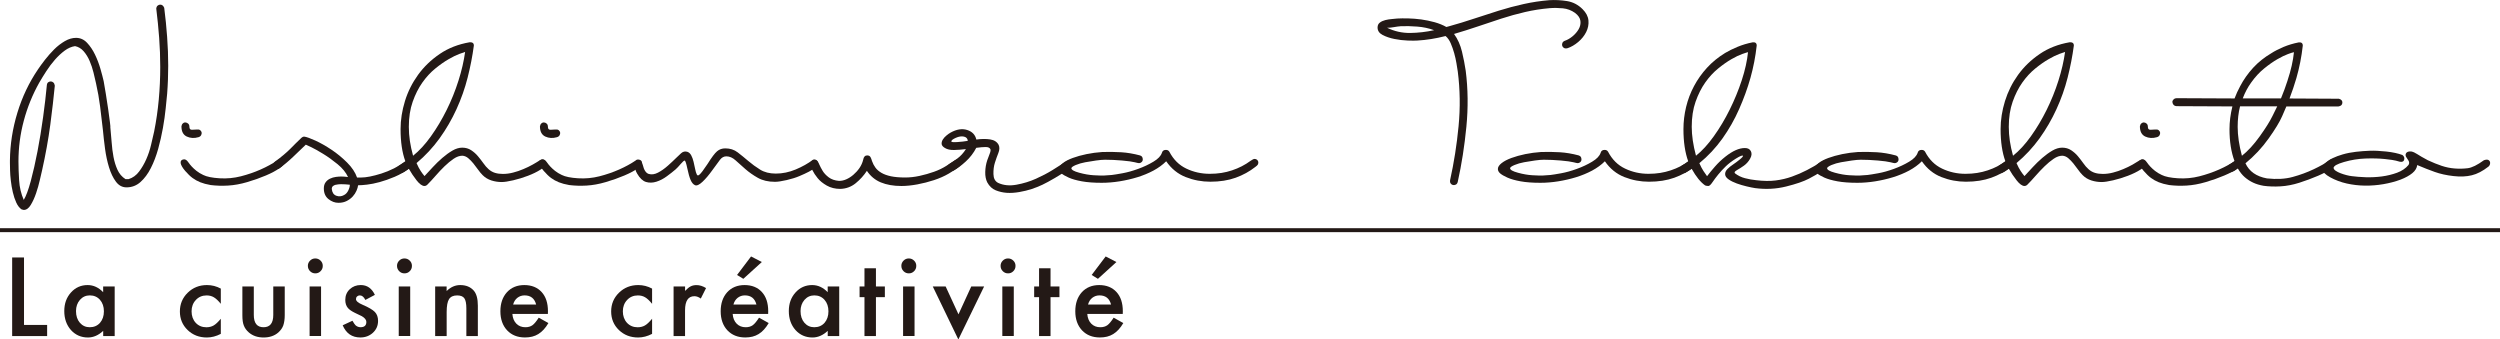 <?xml version="1.0" encoding="UTF-8"?>
<svg xmlns="http://www.w3.org/2000/svg" id="Layer_2" data-name="Layer 2" viewBox="0 0 765.35 103.92">
  <defs>
    <style>
      .cls-1 {
        fill: #231916;
      }
    </style>
  </defs>
  <g id="LOGO">
    <g>
      <g>
        <path class="cls-1" d="m7.35,78.81v20.66h7.08v3.42H3.72v-24.07h3.63Z"></path>
        <path class="cls-1" d="m31.59,87.7h3.52v15.18h-3.52v-1.59c-1.44,1.35-3,2.03-4.66,2.03-2.1,0-3.83-.76-5.21-2.28-1.36-1.55-2.04-3.48-2.04-5.8s.68-4.17,2.04-5.69c1.36-1.52,3.07-2.28,5.11-2.28,1.77,0,3.35.73,4.75,2.18v-1.76Zm-8.32,7.55c0,1.46.39,2.64,1.17,3.55.8.92,1.81,1.38,3.02,1.38,1.3,0,2.35-.45,3.15-1.34.8-.93,1.2-2.1,1.2-3.53s-.4-2.6-1.2-3.52c-.8-.91-1.84-1.36-3.12-1.36-1.21,0-2.21.46-3.02,1.37-.8.93-1.2,2.07-1.2,3.43Z"></path>
        <path class="cls-1" d="m67.6,88.35v4.66c-.8-.98-1.52-1.65-2.15-2.01-.62-.37-1.36-.56-2.2-.56-1.32,0-2.42.46-3.29,1.39-.87.92-1.31,2.09-1.31,3.48s.42,2.59,1.26,3.51c.85.91,1.94,1.37,3.26,1.37.84,0,1.59-.18,2.23-.55.62-.35,1.36-1.04,2.2-2.06v4.63c-1.42.74-2.85,1.11-4.27,1.11-2.35,0-4.31-.76-5.89-2.28-1.58-1.53-2.37-3.42-2.37-5.69s.8-4.18,2.4-5.74c1.6-1.56,3.56-2.34,5.89-2.34,1.5,0,2.91.36,4.24,1.08Z"></path>
        <path class="cls-1" d="m77.7,87.7v8.71c0,2.52.99,3.77,2.98,3.77s2.98-1.26,2.98-3.77v-8.71h3.51v8.79c0,1.21-.15,2.26-.45,3.15-.29.79-.8,1.5-1.51,2.14-1.18,1.03-2.69,1.54-4.52,1.54s-3.32-.52-4.51-1.54c-.73-.63-1.24-1.35-1.54-2.14-.29-.71-.44-1.75-.44-3.15v-8.79h3.51Z"></path>
        <path class="cls-1" d="m94.25,81.38c0-.61.22-1.14.67-1.59.45-.45.98-.67,1.6-.67s1.17.22,1.62.67c.45.44.67.97.67,1.61s-.22,1.17-.67,1.62c-.44.45-.97.67-1.6.67s-1.17-.22-1.62-.67c-.45-.45-.67-.99-.67-1.64Zm4.04,6.31v15.18h-3.51v-15.18h3.51Z"></path>
        <path class="cls-1" d="m114.75,90.28l-2.9,1.54c-.46-.92-1.02-1.39-1.7-1.39-.32,0-.6.11-.83.32-.23.21-.34.49-.34.82,0,.58.67,1.16,2.03,1.73,1.86.8,3.11,1.54,3.76,2.21.64.67.97,1.58.97,2.73,0,1.46-.54,2.69-1.62,3.67-1.05.93-2.32,1.4-3.8,1.4-2.55,0-4.35-1.24-5.41-3.73l2.99-1.39c.42.73.73,1.19.95,1.39.43.39.94.59,1.53.59,1.18,0,1.78-.54,1.78-1.62,0-.62-.46-1.21-1.37-1.75-.35-.18-.71-.35-1.06-.51-.35-.17-.71-.34-1.08-.52-1.02-.5-1.74-1-2.15-1.5-.53-.63-.79-1.45-.79-2.45,0-1.32.45-2.41,1.36-3.27.92-.86,2.05-1.29,3.37-1.29,1.94,0,3.39,1,4.33,3.01Z"></path>
        <path class="cls-1" d="m121.54,81.38c0-.61.22-1.14.67-1.59.45-.45.98-.67,1.61-.67s1.17.22,1.62.67c.45.44.67.97.67,1.61s-.22,1.17-.67,1.62c-.44.45-.97.67-1.61.67s-1.17-.22-1.62-.67c-.45-.45-.67-.99-.67-1.64Zm4.04,6.31v15.18h-3.51v-15.18h3.51Z"></path>
        <path class="cls-1" d="m133.21,87.7h3.52v1.4c1.23-1.21,2.61-1.83,4.15-1.83,1.77,0,3.14.56,4.13,1.67.85.95,1.28,2.49,1.28,4.63v9.31h-3.52v-8.47c0-1.49-.21-2.53-.62-3.1-.41-.58-1.14-.87-2.21-.87-1.16,0-1.99.38-2.48,1.15-.48.76-.72,2.08-.72,3.97v7.32h-3.52v-15.18Z"></path>
        <path class="cls-1" d="m167.74,96.11h-10.88c.09,1.25.5,2.24,1.22,2.98.72.73,1.64,1.09,2.76,1.09.87,0,1.59-.21,2.17-.62.56-.41,1.2-1.18,1.92-2.31l2.96,1.65c-.46.78-.94,1.45-1.45,2-.51.56-1.06,1.01-1.64,1.37-.58.36-1.21.62-1.89.79s-1.41.25-2.2.25c-2.27,0-4.09-.73-5.46-2.18-1.37-1.47-2.06-3.41-2.06-5.83s.66-4.34,2-5.83c1.34-1.46,3.12-2.2,5.33-2.2s4,.71,5.3,2.14c1.29,1.41,1.93,3.37,1.93,5.88l-.02.83Zm-3.6-2.87c-.49-1.87-1.67-2.81-3.54-2.81-.43,0-.83.06-1.2.19-.37.13-.71.32-1.02.56-.31.24-.57.54-.79.88-.22.34-.38.74-.5,1.17h7.05Z"></path>
        <path class="cls-1" d="m199.63,88.35v4.66c-.8-.98-1.52-1.65-2.15-2.01-.62-.37-1.36-.56-2.2-.56-1.32,0-2.42.46-3.29,1.39-.87.92-1.31,2.09-1.31,3.48s.42,2.59,1.26,3.51c.85.91,1.94,1.37,3.26,1.37.84,0,1.58-.18,2.23-.55.62-.35,1.36-1.04,2.2-2.06v4.63c-1.42.74-2.85,1.11-4.27,1.11-2.35,0-4.31-.76-5.89-2.28-1.58-1.53-2.37-3.42-2.37-5.69s.8-4.18,2.4-5.74c1.6-1.56,3.56-2.34,5.89-2.34,1.5,0,2.91.36,4.24,1.08Z"></path>
        <path class="cls-1" d="m206.22,87.7h3.51v1.36c.64-.68,1.22-1.14,1.71-1.39.51-.26,1.11-.39,1.81-.39.93,0,1.89.3,2.9.91l-1.61,3.21c-.66-.48-1.31-.72-1.95-.72-1.91,0-2.87,1.45-2.87,4.33v7.88h-3.51v-15.18Z"></path>
        <path class="cls-1" d="m235.18,96.11h-10.88c.09,1.25.5,2.24,1.22,2.98.72.73,1.64,1.09,2.76,1.09.87,0,1.6-.21,2.17-.62.56-.41,1.2-1.18,1.92-2.31l2.96,1.65c-.46.78-.94,1.45-1.45,2-.51.56-1.05,1.01-1.64,1.37-.58.36-1.21.62-1.89.79-.68.17-1.41.25-2.2.25-2.27,0-4.08-.73-5.46-2.18-1.37-1.47-2.06-3.41-2.06-5.83s.66-4.34,1.99-5.83c1.34-1.46,3.12-2.2,5.33-2.2s4,.71,5.3,2.14c1.29,1.41,1.93,3.37,1.93,5.88l-.02.83Zm-3.6-2.87c-.49-1.87-1.67-2.81-3.54-2.81-.43,0-.83.06-1.2.19-.37.13-.71.32-1.02.56-.31.24-.57.54-.79.88-.22.34-.38.74-.5,1.17h7.05Zm1.65-13.03l-5.67,5.15-1.92-1.18,4.29-5.67,3.31,1.71Z"></path>
        <path class="cls-1" d="m253.4,87.7h3.52v15.18h-3.52v-1.59c-1.44,1.35-3,2.03-4.66,2.03-2.1,0-3.83-.76-5.21-2.28-1.36-1.55-2.04-3.48-2.04-5.8s.68-4.17,2.04-5.69c1.36-1.52,3.07-2.28,5.11-2.28,1.77,0,3.35.73,4.75,2.18v-1.76Zm-8.32,7.55c0,1.46.39,2.64,1.17,3.55.8.92,1.81,1.38,3.02,1.38,1.3,0,2.35-.45,3.15-1.34.8-.93,1.2-2.1,1.2-3.53s-.4-2.6-1.2-3.52c-.8-.91-1.84-1.36-3.12-1.36-1.21,0-2.21.46-3.02,1.37-.8.93-1.2,2.07-1.2,3.43Z"></path>
        <path class="cls-1" d="m268.16,90.97v11.91h-3.51v-11.91h-1.5v-3.27h1.5v-5.57h3.51v5.57h2.73v3.27h-2.73Z"></path>
        <path class="cls-1" d="m275.94,81.38c0-.61.22-1.14.67-1.59s.98-.67,1.61-.67,1.17.22,1.62.67c.45.44.67.97.67,1.61s-.22,1.17-.67,1.62c-.44.45-.97.67-1.61.67s-1.17-.22-1.62-.67c-.45-.45-.67-.99-.67-1.64Zm4.04,6.31v15.18h-3.51v-15.18h3.51Z"></path>
        <path class="cls-1" d="m289.5,87.7l3.93,8.53,3.91-8.53h3.94l-7.89,16.23-7.83-16.23h3.93Z"></path>
        <path class="cls-1" d="m306.32,81.38c0-.61.22-1.14.67-1.59.45-.45.98-.67,1.61-.67s1.17.22,1.62.67c.45.44.67.97.67,1.61s-.22,1.17-.67,1.62c-.44.45-.97.67-1.61.67s-1.17-.22-1.62-.67c-.45-.45-.67-.99-.67-1.64Zm4.04,6.31v15.18h-3.51v-15.18h3.51Z"></path>
        <path class="cls-1" d="m321.61,90.97v11.91h-3.51v-11.91h-1.5v-3.27h1.5v-5.57h3.51v5.57h2.73v3.27h-2.73Z"></path>
        <path class="cls-1" d="m343.74,96.11h-10.88c.09,1.25.5,2.24,1.22,2.98.72.73,1.64,1.09,2.76,1.09.87,0,1.6-.21,2.17-.62.56-.41,1.2-1.18,1.92-2.31l2.96,1.65c-.46.78-.94,1.45-1.45,2-.51.56-1.06,1.01-1.64,1.37-.58.36-1.21.62-1.89.79-.68.17-1.41.25-2.2.25-2.27,0-4.08-.73-5.46-2.18-1.37-1.47-2.06-3.41-2.06-5.83s.66-4.34,1.99-5.83c1.34-1.46,3.12-2.2,5.33-2.2s4,.71,5.3,2.14c1.29,1.41,1.93,3.37,1.93,5.88l-.02.83Zm-3.6-2.87c-.49-1.87-1.67-2.81-3.54-2.81-.43,0-.83.06-1.2.19-.37.13-.71.32-1.02.56-.31.24-.57.54-.79.88-.22.34-.38.74-.5,1.17h7.05Zm1.65-13.03l-5.67,5.15-1.92-1.18,4.29-5.67,3.3,1.71Z"></path>
      </g>
      <g>
        <path class="cls-1" d="m14.34,26.06c.05-.43.2-.73.45-.89.24-.16.5-.24.77-.24s.53.11.77.32c.24.22.39.54.45.98-.33,3.47-.79,7.45-1.38,11.95-.6,4.5-1.44,9.16-2.52,13.98-.16.65-.39,1.64-.69,2.97-.3,1.33-.68,2.67-1.14,4.02-.46,1.35-1,2.55-1.63,3.58-.62,1.03-1.34,1.54-2.15,1.54-.11,0-.33-.06-.65-.16-.65-.43-1.19-1.12-1.63-2.07-.43-.95-.79-2.01-1.06-3.17-.27-1.17-.48-2.35-.61-3.54-.14-1.19-.22-2.26-.24-3.21-.03-.95-.04-1.71-.04-2.28s0-.8,0-.69c.05-4.93.81-9.81,2.28-14.63,1.46-4.82,3.58-9.27,6.34-13.33.54-.81,1.25-1.77,2.11-2.89.87-1.11,1.8-2.17,2.8-3.17,1-1,2.09-1.84,3.25-2.52,1.16-.68,2.32-1.02,3.46-1.02,1.3,0,2.42.5,3.37,1.51.95,1,1.76,2.21,2.44,3.62.68,1.41,1.23,2.87,1.67,4.39.43,1.52.76,2.76.98,3.74.16.92.38,2.19.65,3.82.27,1.63.51,3.21.73,4.76.22,1.55.39,2.86.53,3.94.13,1.08.18,1.57.12,1.46.16,1.57.3,3.14.41,4.71.11,1.57.3,3.08.57,4.51.27,1.44.68,2.75,1.22,3.94.54,1.19,1.35,2.14,2.44,2.84h.98c1.25-.38,2.3-1.14,3.17-2.28.87-1.14,1.61-2.41,2.23-3.82.62-1.41,1.11-2.87,1.46-4.39.35-1.52.66-2.87.94-4.07.65-3.25,1.12-6.52,1.42-9.8.3-3.28.45-6.6.45-9.96,0-2.98-.11-5.96-.33-8.94-.22-2.98-.52-5.96-.89-8.94.05-.43.2-.74.45-.93.24-.19.5-.28.77-.28.54,0,.95.32,1.22.98.38,2.98.68,5.95.89,8.9.22,2.95.33,5.89.33,8.82,0,1.41-.03,2.83-.08,4.27-.05,1.44-.14,2.86-.24,4.27-.11,1.14-.26,2.64-.45,4.51-.19,1.87-.47,3.88-.85,6.02-.38,2.14-.87,4.28-1.46,6.42-.6,2.14-1.34,4.09-2.24,5.85-.89,1.76-1.95,3.18-3.17,4.27-1.22,1.08-2.64,1.63-4.27,1.63-1.3,0-2.39-.58-3.25-1.75-.87-1.16-1.57-2.63-2.11-4.39-.54-1.76-.95-3.66-1.22-5.69-.27-2.03-.49-3.94-.65-5.73-.27-2.38-.56-4.77-.85-7.15-.3-2.38-.72-4.77-1.26-7.15-.22-.98-.48-2.07-.77-3.29-.3-1.22-.69-2.4-1.18-3.54-.49-1.14-1.1-2.13-1.83-2.97-.73-.84-1.61-1.37-2.64-1.58-1.08.16-2.14.62-3.17,1.38-1.03.76-2.02,1.68-2.97,2.76-.95,1.08-1.83,2.25-2.64,3.5-.81,1.25-1.54,2.44-2.2,3.58-2.06,3.69-3.63,7.56-4.71,11.63-1.09,4.06-1.63,8.21-1.63,12.44,0,1.68.07,3.61.2,5.77.13,2.17.61,4.17,1.42,6.02.7-1.14,1.42-3.06,2.15-5.77.73-2.71,1.42-5.76,2.07-9.15.65-3.39,1.22-6.87,1.71-10.45.49-3.58.87-6.83,1.14-9.76Z"></path>
        <path class="cls-1" d="m84.9,49.07c.27-.22.6-.28.98-.2.38.08.64.24.77.49.13.24.15.56.04.94-.11.38-.46.76-1.06,1.14-1.03.76-2.44,1.52-4.23,2.28-1.79.76-3.7,1.44-5.73,2.03-2.03.6-3.98.95-5.85,1.06-1.87.11-3.65.05-5.33-.16-1.25-.22-2.3-.5-3.17-.85-.87-.35-1.65-.78-2.36-1.3-.7-.51-1.46-1.25-2.28-2.19-.81-.95-1.27-1.75-1.38-2.4-.05-.7.3-1.08,1.06-1.14.43,0,.84.27,1.22.81.38.54.76,1.02,1.14,1.42.38.41.85.84,1.42,1.3.57.46,1.26.88,2.07,1.26,1.08.54,2.75.88,5,1.02,2.25.14,4.43-.07,6.54-.61,2.11-.54,4.12-1.23,6.02-2.07,1.9-.84,3.6-1.77,5.12-2.8Zm-29.35-10.41c.05-.38.2-.68.45-.89.24-.22.51-.31.81-.28.3.03.57.15.81.37.24.22.37.54.37.98,0,.6.26.89.77.89s1.02-.03,1.5-.08c.43-.05.77.01,1.02.2.24.19.39.42.45.69.05.27,0,.56-.16.85-.16.3-.43.5-.81.61-1.3.38-2.49.31-3.58-.2-1.09-.51-1.63-1.56-1.63-3.13Z"></path>
        <path class="cls-1" d="m85.31,51.67c-.22.05-.43.05-.65,0-.33-.05-.57-.17-.73-.37-.16-.19-.24-.45-.24-.77,0-.38.13-.7.41-.98,2.06-1.52,3.64-2.85,4.76-3.98,1.11-1.14,2.21-2.22,3.29-3.25.38-.38.73-.54,1.06-.49.7.11,1.83.52,3.37,1.22,1.54.71,3.17,1.63,4.88,2.77,1.71,1.14,3.31,2.45,4.8,3.94,1.49,1.49,2.51,3.02,3.05,4.59h1.22c1.57,0,3.64-.41,6.22-1.22,2.57-.81,5.16-2.11,7.76-3.9.27-.22.58-.3.93-.24.35.06.61.19.77.41.11.11.19.34.24.69.05.35-.16.72-.65,1.1-1.63,1.25-3.28,2.22-4.96,2.93-1.68.71-3.23,1.25-4.63,1.63-1.41.38-2.68.64-3.82.77-1.14.13-2.06.2-2.76.2-.05.49-.22,1.04-.49,1.67-.27.62-.65,1.21-1.14,1.75-.49.54-1.1,1-1.83,1.38-.73.38-1.58.57-2.56.57-1.08,0-2.1-.38-3.05-1.14-.95-.76-1.42-1.84-1.42-3.25,0-.76.17-1.38.53-1.87.35-.49.81-.87,1.38-1.14.57-.27,1.16-.45,1.79-.53.62-.08,1.18-.12,1.67-.12.27,0,.58.01.94.04.35.03.72.07,1.1.12-.65-1.41-1.72-2.72-3.21-3.94-1.49-1.22-2.97-2.28-4.43-3.17-1.46-.89-2.64-1.56-3.54-1.99-.89-.43-1.48-.7-1.75-.81-1.25,1.19-2.55,2.44-3.9,3.74-1.36,1.3-2.82,2.52-4.39,3.66Zm21.79,4.88c-.49-.06-.95-.1-1.38-.12-.43-.03-.87-.04-1.3-.04-.22,0-.49.01-.81.04-.33.03-.64.08-.94.16-.3.08-.56.22-.77.41-.22.19-.33.47-.33.85.11,1.08.57,1.77,1.38,2.07.81.3,1.6.23,2.36-.2.54-.27.98-.73,1.3-1.38.33-.65.49-1.25.49-1.79Z"></path>
        <path class="cls-1" d="m165.31,49.07c.22-.16.46-.24.73-.24s.53.11.77.32c.24.22.37.46.37.73,0,.65-.56,1.33-1.67,2.03-1.11.71-2.41,1.34-3.9,1.91-1.49.57-3,1.03-4.51,1.38-1.52.35-2.68.53-3.5.53-1.08,0-2.14-.16-3.17-.49-1.03-.33-1.92-.87-2.68-1.63-.49-.49-.96-1.06-1.42-1.71-.46-.65-.93-1.27-1.42-1.87-.49-.6-1-1.12-1.55-1.59-.54-.46-1.14-.72-1.79-.77-.87,0-1.76.31-2.68.93-.92.62-1.86,1.4-2.81,2.32-.95.92-1.87,1.9-2.76,2.93-.89,1.03-1.75,1.95-2.56,2.76-.22.22-.49.33-.81.33-.7,0-1.5-.57-2.4-1.71-.89-1.14-1.69-2.33-2.4-3.58-.27.22-.68.5-1.22.85-.54.35-.98.53-1.3.53s-.61-.12-.85-.37c-.24-.24-.37-.53-.37-.85,0-.43.3-.84.89-1.22.6-.38,1.19-.79,1.79-1.22-.98-2.65-1.46-5.94-1.46-9.84,0-2.82.45-5.68,1.34-8.58.89-2.9,2.24-5.58,4.02-8.05,1.79-2.47,4-4.59,6.63-6.38,2.63-1.79,5.68-2.98,9.15-3.58h.24c.71,0,1.06.33,1.06.98-.43,3.25-1.07,6.53-1.91,9.84-.84,3.31-1.98,6.53-3.41,9.67-1.44,3.15-3.16,6.11-5.16,8.9-2.01,2.79-4.36,5.33-7.07,7.6.43.98.85,1.78,1.26,2.4.41.62.8,1.15,1.18,1.58.76-.81,1.6-1.72,2.52-2.72.92-1,1.9-1.95,2.93-2.84,1.03-.89,2.06-1.64,3.09-2.24,1.03-.6,2.03-.9,3.01-.9,1.03,0,1.94.26,2.72.77.79.52,1.48,1.12,2.07,1.83.6.71,1.15,1.42,1.67,2.15.51.73,1.04,1.34,1.59,1.83.6.54,1.26.92,1.99,1.14.73.22,1.53.32,2.4.32,1.03,0,2.07-.13,3.13-.41,1.06-.27,2.1-.62,3.13-1.06,1.03-.43,1.98-.89,2.85-1.38.87-.49,1.63-.95,2.28-1.38Zm-38.86-1.38c1.9-1.52,3.73-3.51,5.49-5.98,1.76-2.46,3.36-5.15,4.8-8.05,1.44-2.9,2.64-5.89,3.62-8.98.98-3.09,1.65-6.02,2.03-8.78-.22.05-.8.26-1.75.61-.95.35-2.06.89-3.33,1.63-1.27.73-2.63,1.68-4.06,2.85-1.44,1.17-2.75,2.59-3.94,4.27-1.19,1.68-2.18,3.65-2.97,5.89-.79,2.25-1.18,4.81-1.18,7.68s.43,5.72,1.3,8.86Z"></path>
        <path class="cls-1" d="m194.66,49.07c.27-.22.6-.28.98-.2.38.08.64.24.77.49.13.24.15.56.04.94-.11.38-.46.76-1.06,1.14-1.03.76-2.44,1.52-4.23,2.28-1.79.76-3.7,1.44-5.73,2.03-2.03.6-3.98.95-5.85,1.06-1.87.11-3.65.05-5.32-.16-1.25-.22-2.3-.5-3.17-.85-.87-.35-1.65-.78-2.36-1.3-.7-.51-1.46-1.25-2.28-2.19-.81-.95-1.27-1.75-1.38-2.4-.05-.7.3-1.08,1.06-1.14.43,0,.84.27,1.22.81.38.54.76,1.02,1.14,1.42.38.41.85.84,1.42,1.3.57.46,1.26.88,2.07,1.26,1.08.54,2.75.88,5,1.02,2.25.14,4.43-.07,6.54-.61,2.11-.54,4.12-1.23,6.02-2.07,1.9-.84,3.6-1.77,5.12-2.8Zm-29.35-10.41c.05-.38.2-.68.45-.89.24-.22.52-.31.81-.28.3.03.57.15.81.37.24.22.36.54.36.98,0,.6.26.89.77.89s1.02-.03,1.5-.08c.43-.05.77.01,1.02.2.24.19.39.42.45.69.05.27,0,.56-.16.85-.16.3-.44.5-.81.61-1.3.38-2.49.31-3.58-.2-1.08-.51-1.63-1.56-1.63-3.13Z"></path>
        <path class="cls-1" d="m194.33,50.29c.11-.81.49-1.21,1.14-1.18.65.03,1.08.48,1.3,1.34.38,1.63,1,2.56,1.87,2.81.87.24,1.8.11,2.8-.41,1-.52,2.02-1.23,3.05-2.15,1.03-.92,1.87-1.71,2.52-2.36.43-.43.94-.91,1.5-1.42.57-.52,1.21-.66,1.91-.45.49.16.88.52,1.18,1.06.3.54.54,1.21.73,1.99.19.79.35,1.53.49,2.24.13.71.31,1.27.53,1.71.11.16.22.24.33.24s.27-.09.49-.28c.22-.19.51-.53.89-1.02.38-.49.89-1.22,1.54-2.2,1.25-2,2.22-3.3,2.93-3.9.7-.6,1.54-.89,2.52-.89,1.46,0,2.72.41,3.78,1.22,1.06.81,2.14,1.7,3.25,2.64,1.11.95,2.32,1.83,3.62,2.64,1.3.81,2.9,1.22,4.8,1.22,2.06,0,4.09-.42,6.1-1.26,2-.84,3.77-1.83,5.28-2.97.33-.16.66-.13,1.02.08.35.22.55.54.61.98.05.33-.08.65-.41.98-.81.65-1.64,1.19-2.48,1.62-.84.44-1.8.88-2.89,1.34-1.08.46-2.39.87-3.9,1.22-1.52.35-2.71.53-3.58.53-2.06,0-3.81-.41-5.24-1.22-1.44-.81-2.71-1.71-3.82-2.68-1.11-.98-2.11-1.87-3.01-2.68-.89-.81-1.83-1.22-2.81-1.22-.76,0-1.41.35-1.95,1.06-.54.71-1.33,1.78-2.36,3.21-1.03,1.44-2.03,2.62-3.01,3.54-.98.92-1.74,1.26-2.28,1.02-.54-.24-.99-.77-1.34-1.59-.35-.81-.69-2-1.02-3.58-.33-1.57-.6-2.36-.81-2.36s-.62.35-1.22,1.06c-.6.7-1.11,1.25-1.54,1.63-.76.65-1.65,1.36-2.68,2.11-1.03.76-2.1,1.32-3.21,1.67-1.11.35-2.17.38-3.17.08-1-.3-1.91-1.15-2.72-2.56-.27-.43-.46-.89-.57-1.38-.11-.49-.16-.98-.16-1.46Z"></path>
        <path class="cls-1" d="m291.97,49.31c.27-.22.6-.38.98-.49.49-.05.84.05,1.06.32.22.27.3.54.24.81-.05.38-.27.73-.65,1.06-.76.65-1.82,1.37-3.17,2.15-1.36.79-2.86,1.45-4.51,1.99-1.65.54-3.35.98-5.08,1.3-1.74.32-3.36.49-4.88.49-2.44,0-4.54-.37-6.3-1.1-1.76-.73-3.18-1.91-4.27-3.54-.92,1.41-2.06,2.67-3.41,3.78-1.36,1.11-2.93,1.69-4.72,1.75-1.57,0-2.95-.34-4.15-1.02-1.19-.68-2.13-1.44-2.8-2.28-.68-.84-1.21-1.64-1.58-2.4-.38-.76-.57-1.41-.57-1.95,0-.38.12-.68.37-.89.24-.22.53-.33.85-.33.54,0,.99.39,1.34,1.18.35.79.73,1.52,1.14,2.19.41.68,1.02,1.33,1.83,1.95.81.62,1.87.99,3.17,1.1.76,0,1.5-.16,2.24-.49.73-.32,1.45-.78,2.15-1.38.7-.6,1.33-1.29,1.87-2.07.54-.79.92-1.64,1.14-2.56.16-.87.57-1.3,1.22-1.3.49,0,.83.18,1.02.53.19.35.34.75.45,1.18.27.76.62,1.44,1.06,2.03.43.6,1.04,1.12,1.83,1.59.78.46,1.76.81,2.93,1.06,1.16.24,2.61.37,4.35.37,1.41,0,2.87-.16,4.39-.49,1.52-.33,2.99-.75,4.43-1.26,1.44-.51,2.72-1.14,3.86-1.87,1.14-.73,1.87-1.21,2.19-1.42Z"></path>
        <path class="cls-1" d="m298.88,45.24c-.81,1.57-1.88,2.97-3.21,4.19-1.33,1.22-2.59,2.16-3.78,2.8-.81.32-1.41.22-1.79-.32-.38-.54-.24-1.08.41-1.63.7-.43,1.56-1.02,2.56-1.75,1-.73,1.88-1.69,2.64-2.89-1.25.16-2.45.26-3.62.28-1.17.03-2.1-.18-2.8-.61-.65-.38-.99-.8-1.02-1.26-.03-.46.1-.91.37-1.34.27-.43.64-.84,1.1-1.22.46-.38.88-.68,1.26-.89,1.84-1.03,3.54-1.3,5.08-.81,1.54.49,2.48,1.46,2.81,2.93,1.57-.22,2.98-.23,4.23-.04,1.25.19,2.11.75,2.6,1.67.33.7.3,1.53-.08,2.48-.38.95-.73,1.94-1.06,2.97-.33,1.03-.48,2.2-.45,3.5.03,1.3.5,2.2,1.42,2.68,1.63.76,3.5.95,5.61.57,2.11-.38,4.11-.99,5.98-1.83,1.87-.84,3.55-1.72,5.04-2.64,1.49-.92,2.64-1.65,3.46-2.19.6-.38,1.11-.65,1.54-.81.43-.16.78-.11,1.06.16.7.76.32,1.63-1.14,2.6-1.25.87-2.63,1.75-4.15,2.64-1.52.89-2.79,1.58-3.82,2.07-1.03.49-2.11.92-3.25,1.3-1.14.38-2.41.69-3.82.94-1.41.24-2.7.32-3.86.24-1.17-.08-2.29-.34-3.37-.77-1.08-.43-1.95-1.25-2.6-2.44-.43-.87-.64-1.92-.61-3.17.03-1.25.23-2.44.61-3.58.22-.65.46-1.3.73-1.95.27-.65.35-1.14.24-1.46-.22-.43-.69-.65-1.42-.65s-1.69.08-2.89.24Zm-7.64-1.95c0,.22.61.28,1.83.2,1.22-.08,2.29-.2,3.21-.37-.05-.7-.45-1.14-1.18-1.3-.73-.16-1.56-.04-2.48.37-.92.41-1.38.77-1.38,1.1Z"></path>
        <path class="cls-1" d="m349.04,47.6c.54.16.81.57.81,1.22,0,.32-.12.6-.37.81-.24.22-.5.32-.77.32-.16,0-.61-.09-1.34-.28-.73-.19-2.02-.37-3.86-.53-1.84-.16-3.58-.24-5.2-.24-.71,0-1.63.08-2.76.24-1.14.16-2.24.34-3.29.53-1.06.19-2.03.48-2.93.85-.89.38-1.34.71-1.34.98,0,.49.8.95,2.4,1.38,1.6.44,3.08.69,4.43.77,1.35.08,2.44.11,3.25.08.81-.03,1.57-.08,2.28-.16.7-.08,1.8-.26,3.29-.53,1.49-.27,3.09-.72,4.8-1.34,1.71-.62,3.26-1.35,4.67-2.2,1.41-.84,2.28-1.75,2.6-2.72.16-.6.57-.89,1.22-.89.49,0,.84.19,1.06.57,1.25,2.39,2.98,4.11,5.2,5.16,2.22,1.06,4.61,1.59,7.16,1.59s4.72-.35,6.83-1.06c2.11-.7,4.01-1.68,5.69-2.93.54-.38.95-.57,1.22-.57.33,0,.59.11.81.32.21.22.33.46.33.73s-.05.5-.16.69c-.11.19-.35.42-.73.69-1.79,1.41-3.81,2.52-6.06,3.33-2.25.81-4.84,1.22-7.76,1.22-2.6,0-5.11-.47-7.52-1.42-2.41-.95-4.4-2.56-5.98-4.84-1.09,1.09-2.39,2.03-3.9,2.85-1.52.81-3.16,1.49-4.92,2.03-1.76.54-3.58.96-5.45,1.26-1.87.3-3.7.45-5.49.45-2.39,0-4.4-.15-6.06-.45-1.65-.3-3-.68-4.02-1.14-1.03-.46-1.78-.9-2.24-1.3-.46-.41-.69-.85-.69-1.34,0-.6.38-1.19,1.14-1.79.76-.6,1.76-1.12,3.01-1.58,1.25-.46,2.65-.85,4.23-1.18,1.57-.32,3.2-.54,4.88-.65,2-.05,3.91-.03,5.73.08,1.82.11,3.75.43,5.81.98Z"></path>
        <path class="cls-1" d="m479.85,14.76c-.43.11-.79.08-1.06-.08-.27-.16-.45-.38-.53-.65-.08-.27-.07-.56.04-.85.11-.3.35-.53.73-.69.81-.27,1.61-.73,2.4-1.38.78-.65,1.41-1.38,1.87-2.19.46-.81.64-1.65.53-2.52-.11-.87-.65-1.68-1.63-2.44-1.14-.81-2.4-1.29-3.78-1.42-1.38-.13-2.72-.15-4.02-.04-2.55.22-5.05.61-7.52,1.18-2.47.57-4.9,1.25-7.31,2.03-2.41.79-4.81,1.59-7.2,2.4-2.38.81-4.8,1.57-7.23,2.28,1.14,1.57,1.95,3.39,2.44,5.45.49,2.06.87,4.01,1.14,5.85.7,5.53.77,11.23.2,17.11-.57,5.88-1.45,11.5-2.64,16.87-.11.43-.31.72-.61.85-.3.13-.58.18-.85.12-.27-.05-.5-.2-.69-.45-.19-.24-.26-.58-.2-1.02,1.19-5.37,2.06-10.88,2.6-16.54.54-5.66.46-11.23-.24-16.71-.11-.7-.25-1.56-.41-2.56-.16-1-.4-2.03-.69-3.09-.3-1.06-.65-2.06-1.06-3.01-.41-.95-.93-1.69-1.58-2.23-2.98.76-5.85,1.22-8.62,1.38-.65.05-1.66.05-3.01,0-1.36-.05-2.71-.22-4.07-.49-1.35-.27-2.55-.68-3.58-1.22-1.03-.54-1.54-1.3-1.54-2.28,0-.65.23-1.15.69-1.5.46-.35,1.02-.61,1.67-.77.65-.16,1.31-.27,1.99-.32.68-.05,1.23-.11,1.67-.16.92-.05,2.03-.07,3.33-.04,1.3.03,2.64.14,4.02.32,1.38.19,2.75.48,4.11.85,1.35.38,2.55.87,3.58,1.46.16-.05.46-.13.89-.24,2.55-.7,5.08-1.48,7.6-2.32,2.52-.84,5.04-1.65,7.56-2.44,2.52-.79,5.07-1.46,7.64-2.03,2.57-.57,5.19-.96,7.85-1.18,1.79-.11,3.59-.01,5.41.28,1.82.3,3.4,1.12,4.76,2.48,1.08,1.08,1.68,2.23,1.79,3.45.11,1.22-.12,2.4-.69,3.54-.57,1.14-1.38,2.15-2.44,3.05-1.06.89-2.15,1.53-3.29,1.91Zm-55.2-6.26c2.22,1.09,4.57,1.61,7.03,1.59,2.46-.03,4.92-.31,7.36-.85-1.63-.6-3.35-.96-5.16-1.1-1.82-.14-3.48-.18-5-.12-.71.06-1.41.15-2.11.28-.71.14-1.41.2-2.12.2Z"></path>
        <path class="cls-1" d="m483.34,47.6c.54.16.81.57.81,1.22,0,.32-.12.6-.36.81-.25.22-.5.32-.77.32-.16,0-.61-.09-1.34-.28-.73-.19-2.02-.37-3.86-.53-1.84-.16-3.58-.24-5.2-.24-.7,0-1.63.08-2.76.24-1.14.16-2.24.34-3.29.53-1.06.19-2.03.48-2.93.85-.89.38-1.34.71-1.34.98,0,.49.8.95,2.4,1.38,1.6.44,3.07.69,4.43.77,1.35.08,2.44.11,3.25.08.81-.03,1.57-.08,2.28-.16.7-.08,1.8-.26,3.29-.53,1.49-.27,3.09-.72,4.8-1.34,1.71-.62,3.27-1.35,4.67-2.2,1.41-.84,2.28-1.75,2.6-2.72.16-.6.57-.89,1.22-.89.49,0,.84.19,1.06.57,1.25,2.39,2.98,4.11,5.21,5.16,2.22,1.06,4.61,1.59,7.15,1.59s4.71-.35,6.83-1.06c2.11-.7,4.01-1.68,5.69-2.93.54-.38.95-.57,1.22-.57.33,0,.6.11.81.32.22.22.32.46.32.73s-.05.5-.16.69c-.11.19-.35.42-.73.69-1.79,1.41-3.81,2.52-6.06,3.33-2.25.81-4.84,1.22-7.76,1.22-2.6,0-5.11-.47-7.52-1.42-2.41-.95-4.41-2.56-5.98-4.84-1.08,1.09-2.39,2.03-3.9,2.85-1.52.81-3.16,1.49-4.92,2.03-1.76.54-3.58.96-5.45,1.26-1.87.3-3.7.45-5.49.45-2.38,0-4.4-.15-6.05-.45-1.65-.3-2.99-.68-4.02-1.14-1.03-.46-1.78-.9-2.24-1.3-.46-.41-.69-.85-.69-1.34,0-.6.38-1.19,1.14-1.79.76-.6,1.76-1.12,3.01-1.58,1.25-.46,2.66-.85,4.23-1.18,1.57-.32,3.2-.54,4.88-.65,2-.05,3.91-.03,5.73.08,1.82.11,3.75.43,5.81.98Z"></path>
        <path class="cls-1" d="m557.57,49.55c.71-.38,1.19-.57,1.46-.57s.5.08.69.24c.19.16.31.41.36.73.05.33-.05.62-.32.89-.92.71-1.75,1.32-2.48,1.83-.73.52-1.9,1.19-3.5,2.03-1.6.84-3.93,1.64-6.99,2.4-3.06.76-6.22.92-9.47.49-.7-.11-1.57-.28-2.6-.53-1.03-.24-2.03-.54-3.01-.89-.98-.35-1.82-.77-2.52-1.26-.71-.49-1.06-1.03-1.06-1.63,0-.54.24-1.06.73-1.55.49-.49,1.06-.95,1.71-1.38.65-.43,1.34-.95,2.07-1.54.73-.6,1.04-.98.94-1.14-.22-.16-.94.13-2.16.89-1.22.76-2.25,1.55-3.09,2.36-.84.81-1.61,1.65-2.32,2.52-.71.87-1.27,1.63-1.71,2.28-.54.81-.98,1.22-1.3,1.22s-.65-.06-.97-.16c-1.41-.98-2.79-2.68-4.15-5.12-.6.43-1.27.87-2.03,1.3-.7.16-1.21-.05-1.5-.65-.3-.6-.12-1.14.53-1.62.65-.38,1.3-.81,1.95-1.3-.98-2.71-1.46-5.99-1.46-9.84,0-2.28.27-4.54.81-6.79.54-2.25,1.35-4.39,2.44-6.42,1.08-2.03,2.41-3.9,3.98-5.61,1.57-1.71,3.41-3.21,5.53-4.51,1.08-.65,2.34-1.27,3.78-1.87,1.44-.6,2.97-1.06,4.59-1.38.87-.11,1.3.22,1.3.98-.38,3.42-1.02,6.71-1.91,9.88-.89,3.17-2.05,6.35-3.46,9.55-1.41,3.2-3.12,6.21-5.12,9.02-2.01,2.82-4.36,5.34-7.07,7.56.43.98.85,1.78,1.26,2.4.41.62.78,1.15,1.1,1.58.65-.87,1.46-1.86,2.44-2.97.97-1.11,2.03-2.11,3.17-3.01,1.14-.9,2.19-1.56,3.17-1.99.97-.43,1.91-.65,2.81-.65s1.5.33,1.83.98c.33.65.25,1.41-.24,2.28-.49.87-1.11,1.57-1.87,2.12-.76.54-1.48,1-2.16,1.38-.68.38-.88.71-.61.98.92.71,1.95,1.21,3.09,1.5,1.14.3,2.28.5,3.42.61,2.22.27,4.2.3,5.93.08,1.73-.22,3.4-.61,5-1.18,1.6-.57,3.13-1.23,4.59-1.99,1.46-.76,2.93-1.6,4.39-2.52Zm-38.37-1.87c1.84-1.46,3.66-3.44,5.45-5.94,1.79-2.49,3.42-5.22,4.88-8.17,1.46-2.95,2.7-5.96,3.7-9.02,1-3.06,1.64-5.92,1.91-8.58-.27.05-.87.24-1.79.57-.92.32-2.02.85-3.29,1.58-1.27.73-2.63,1.68-4.06,2.85-1.44,1.17-2.75,2.59-3.94,4.27-1.19,1.68-2.18,3.65-2.97,5.89-.79,2.25-1.18,4.81-1.18,7.68,0,2.66.43,5.61,1.3,8.86Z"></path>
        <path class="cls-1" d="m580.41,47.6c.54.16.81.57.81,1.22,0,.32-.12.6-.37.81-.25.22-.5.32-.78.32-.16,0-.61-.09-1.34-.28-.73-.19-2.02-.37-3.86-.53-1.84-.16-3.58-.24-5.2-.24-.71,0-1.63.08-2.76.24-1.14.16-2.24.34-3.29.53-1.06.19-2.03.48-2.93.85-.89.38-1.34.71-1.34.98,0,.49.8.95,2.4,1.38,1.6.44,3.07.69,4.43.77,1.35.08,2.44.11,3.25.08.81-.03,1.57-.08,2.28-.16.7-.08,1.8-.26,3.29-.53,1.49-.27,3.09-.72,4.8-1.34,1.7-.62,3.26-1.35,4.67-2.2,1.41-.84,2.27-1.75,2.6-2.72.16-.6.57-.89,1.22-.89.49,0,.84.19,1.06.57,1.25,2.39,2.98,4.11,5.2,5.16,2.22,1.06,4.61,1.59,7.15,1.59s4.72-.35,6.83-1.06c2.11-.7,4.01-1.68,5.69-2.93.54-.38.95-.57,1.22-.57.33,0,.6.11.81.32.21.22.32.46.32.73s-.05.5-.16.69c-.11.19-.35.42-.73.69-1.79,1.41-3.81,2.52-6.06,3.33-2.25.81-4.84,1.22-7.76,1.22-2.6,0-5.11-.47-7.52-1.42-2.41-.95-4.4-2.56-5.98-4.84-1.08,1.09-2.39,2.03-3.9,2.85-1.52.81-3.16,1.49-4.92,2.03-1.76.54-3.58.96-5.45,1.26-1.87.3-3.7.45-5.49.45-2.38,0-4.4-.15-6.06-.45-1.65-.3-3-.68-4.02-1.14-1.03-.46-1.77-.9-2.24-1.3-.46-.41-.69-.85-.69-1.34,0-.6.38-1.19,1.14-1.79.76-.6,1.76-1.12,3.01-1.58,1.25-.46,2.66-.85,4.23-1.18,1.57-.32,3.2-.54,4.88-.65,2-.05,3.91-.03,5.73.08,1.82.11,3.75.43,5.81.98Z"></path>
        <path class="cls-1" d="m655.12,49.07c.22-.16.46-.24.73-.24s.53.11.77.32c.24.22.37.46.37.73,0,.65-.56,1.33-1.67,2.03-1.11.71-2.41,1.34-3.9,1.91-1.49.57-3,1.03-4.51,1.38-1.52.35-2.68.53-3.49.53-1.09,0-2.14-.16-3.17-.49-1.03-.33-1.93-.87-2.68-1.63-.49-.49-.96-1.06-1.42-1.71-.46-.65-.94-1.27-1.42-1.87-.49-.6-1-1.12-1.54-1.59-.54-.46-1.14-.72-1.79-.77-.87,0-1.76.31-2.68.93-.92.62-1.86,1.4-2.8,2.32-.95.92-1.87,1.9-2.77,2.93-.89,1.03-1.75,1.95-2.56,2.76-.22.22-.49.33-.81.33-.7,0-1.5-.57-2.4-1.71-.9-1.14-1.69-2.33-2.4-3.58-.27.22-.68.5-1.22.85-.54.35-.98.53-1.3.53s-.61-.12-.85-.37c-.24-.24-.37-.53-.37-.85,0-.43.3-.84.89-1.22.6-.38,1.19-.79,1.79-1.22-.97-2.65-1.46-5.94-1.46-9.84,0-2.82.45-5.68,1.34-8.58.9-2.9,2.24-5.58,4.02-8.05,1.79-2.47,4-4.59,6.63-6.38,2.63-1.79,5.68-2.98,9.15-3.58h.24c.7,0,1.05.33,1.05.98-.43,3.25-1.07,6.53-1.91,9.84-.84,3.31-1.98,6.53-3.42,9.67-1.44,3.15-3.16,6.11-5.16,8.9-2.01,2.79-4.36,5.33-7.07,7.6.43.98.85,1.78,1.26,2.4.41.62.8,1.15,1.18,1.58.76-.81,1.6-1.72,2.52-2.72.92-1,1.9-1.95,2.93-2.84,1.03-.89,2.06-1.64,3.09-2.24,1.03-.6,2.03-.9,3.01-.9,1.03,0,1.94.26,2.72.77.78.52,1.48,1.12,2.07,1.83.59.71,1.15,1.42,1.66,2.15.51.73,1.04,1.34,1.59,1.83.59.54,1.26.92,1.99,1.14.73.22,1.53.32,2.4.32,1.03,0,2.07-.13,3.13-.41,1.06-.27,2.1-.62,3.13-1.06,1.03-.43,1.98-.89,2.85-1.38.86-.49,1.62-.95,2.27-1.38Zm-38.86-1.38c1.9-1.52,3.73-3.51,5.49-5.98,1.76-2.46,3.36-5.15,4.8-8.05,1.43-2.9,2.64-5.89,3.62-8.98.98-3.09,1.65-6.02,2.03-8.78-.22.05-.8.26-1.75.61-.95.35-2.06.89-3.33,1.63-1.27.73-2.63,1.68-4.06,2.85-1.44,1.17-2.75,2.59-3.94,4.27-1.19,1.68-2.18,3.65-2.97,5.89-.79,2.25-1.18,4.81-1.18,7.68s.43,5.72,1.3,8.86Z"></path>
        <path class="cls-1" d="m684.47,49.07c.27-.22.59-.28.98-.2.38.08.64.24.77.49.13.24.15.56.04.94-.11.38-.46.76-1.06,1.14-1.03.76-2.44,1.52-4.23,2.28-1.79.76-3.7,1.44-5.73,2.03-2.03.6-3.98.95-5.85,1.06-1.87.11-3.64.05-5.32-.16-1.25-.22-2.3-.5-3.17-.85-.87-.35-1.65-.78-2.36-1.3-.71-.51-1.46-1.25-2.28-2.19-.81-.95-1.27-1.75-1.38-2.4-.05-.7.3-1.08,1.06-1.14.43,0,.84.27,1.22.81.38.54.76,1.02,1.14,1.42.38.41.85.84,1.42,1.3.57.46,1.26.88,2.07,1.26,1.08.54,2.75.88,5,1.02,2.25.14,4.43-.07,6.54-.61,2.11-.54,4.12-1.23,6.02-2.07,1.9-.84,3.61-1.77,5.12-2.8Zm-29.35-10.41c.05-.38.2-.68.45-.89.25-.22.52-.31.81-.28.3.03.57.15.81.37.24.22.36.54.36.98,0,.6.26.89.77.89s1.02-.03,1.5-.08c.43-.05.77.01,1.02.2.24.19.39.42.45.69.05.27,0,.56-.16.85-.16.3-.43.5-.81.61-1.3.38-2.49.31-3.58-.2-1.08-.51-1.63-1.56-1.63-3.13Z"></path>
        <path class="cls-1" d="m713.09,49.07c.38-.27.74-.37,1.1-.28.35.08.58.28.69.61.11.33.11.65,0,.98-.11.33-.41.65-.89.98-.98.81-2.41,1.63-4.31,2.44-1.9.81-3.82,1.53-5.77,2.15-1.95.62-3.86.99-5.73,1.1-1.87.11-3.59.05-5.16-.16-1.25-.22-2.33-.54-3.25-.98-.92-.43-1.77-.99-2.56-1.67-.79-.68-1.5-1.59-2.16-2.72-.65.6-1.27.98-1.87,1.14-.38.11-.69.08-.93-.08-.24-.16-.41-.32-.49-.49-.08-.16-.11-.38-.08-.65.03-.27.17-.54.45-.81.16-.11.43-.28.81-.53.38-.24.76-.5,1.14-.77-1.03-2.76-1.54-6.02-1.54-9.76,0-2.28.3-4.61.89-6.99l-17.15-.08c-.43-.05-.74-.22-.93-.49-.19-.27-.29-.54-.29-.81s.12-.53.37-.77c.24-.24.58-.37,1.02-.37l17.64.08c.49-1.3,1.06-2.55,1.71-3.74,1.08-2.06,2.41-3.94,3.98-5.65,1.57-1.71,3.42-3.18,5.53-4.43,1.08-.7,2.35-1.35,3.78-1.95,1.44-.6,2.97-1.06,4.59-1.38.87-.11,1.3.22,1.3.98-.38,3.42-1.03,6.72-1.95,9.92-.6,2.06-1.3,4.15-2.11,6.26l15.12.08c.76.22,1.11.64,1.06,1.26-.05.62-.46.99-1.22,1.1h-15.93c-.11.27-.54,1.27-1.3,3.01-.76,1.74-2.14,4.01-4.15,6.83-2.01,2.82-4.36,5.34-7.07,7.56,1.14,2.49,3.33,4.04,6.59,4.63,2.98.32,5.61.18,7.88-.45,2.28-.62,4.42-1.41,6.42-2.36,2-.95,3.6-1.85,4.8-2.72Zm-26.75-1.38c1.84-1.46,3.66-3.44,5.45-5.94,1.79-2.49,3.09-4.56,3.9-6.22.81-1.65,1.3-2.64,1.46-2.97h-11.38c-.49,1.9-.73,3.98-.73,6.26,0,2.66.43,5.61,1.3,8.86Zm13.98-23.09c1.03-3.09,1.68-5.96,1.95-8.62-.33.05-.94.24-1.83.57-.89.32-1.98.85-3.25,1.58-1.27.73-2.63,1.68-4.06,2.85-1.44,1.17-2.75,2.59-3.94,4.27-1.03,1.41-1.9,3.04-2.6,4.88h11.71c.76-1.84,1.44-3.69,2.03-5.53Z"></path>
        <path class="cls-1" d="m735.45,47.44c.43.32.64.7.61,1.14-.03.44-.18.72-.45.85-.27.14-.58.16-.93.08-.35-.08-.76-.19-1.22-.33-.46-.13-1.57-.3-3.33-.49-1.76-.19-3.75-.24-5.98-.16-2.22.08-4.4.44-6.54,1.06-2.14.62-3.21,1.23-3.21,1.83.05.33.28.62.69.89.41.27.89.52,1.46.73.57.22,1.17.41,1.79.57.62.16,1.18.27,1.67.32,1.19.16,2.6.27,4.23.33,1.63.05,3.26-.03,4.92-.24,1.65-.22,3.21-.6,4.68-1.14,1.46-.54,2.63-1.33,3.49-2.36.27-.43.28-.87.04-1.3-.24-.43-.46-.77-.65-1.02-.19-.24-.28-.5-.28-.77.05-.43.24-.73.57-.89.32-.16.73-.22,1.22-.16.54.11,1.14.38,1.79.81.65.44,1.74,1.06,3.25,1.87,1.52.71,2.93,1.27,4.23,1.71,1.3.43,2.63.71,3.98.81,1.35.11,2.68.08,3.98-.08,1.3-.16,2.95-.98,4.96-2.44.6-.22,1.06-.24,1.38-.08.38.22.55.54.53.98-.03.43-.2.79-.53,1.06-1.74,1.36-3.43,2.24-5.08,2.64-1.65.41-3.54.49-5.65.24-2.12-.24-4.01-.66-5.69-1.26-1.68-.6-3.47-1.3-5.37-2.11-.11.92-.61,1.75-1.5,2.48-.89.73-2.1,1.4-3.62,1.99-1.63.6-3.37,1.06-5.24,1.38-1.87.32-3.75.47-5.65.45-1.9-.03-3.75-.24-5.57-.65-1.82-.41-3.51-1.04-5.08-1.91-1.46-.81-2.23-1.59-2.32-2.32-.08-.73.19-1.4.81-1.99.62-.6,1.38-1.11,2.28-1.54.9-.43,1.91-.81,3.05-1.14,1.3-.38,2.67-.65,4.11-.81,1.44-.16,2.85-.27,4.23-.32,1.38-.05,3.06.03,5.04.24,1.98.22,3.62.57,4.92,1.06Z"></path>
      </g>
      <rect class="cls-1" y="69.86" width="765.35" height="1.21"></rect>
    </g>
  </g>
</svg>

